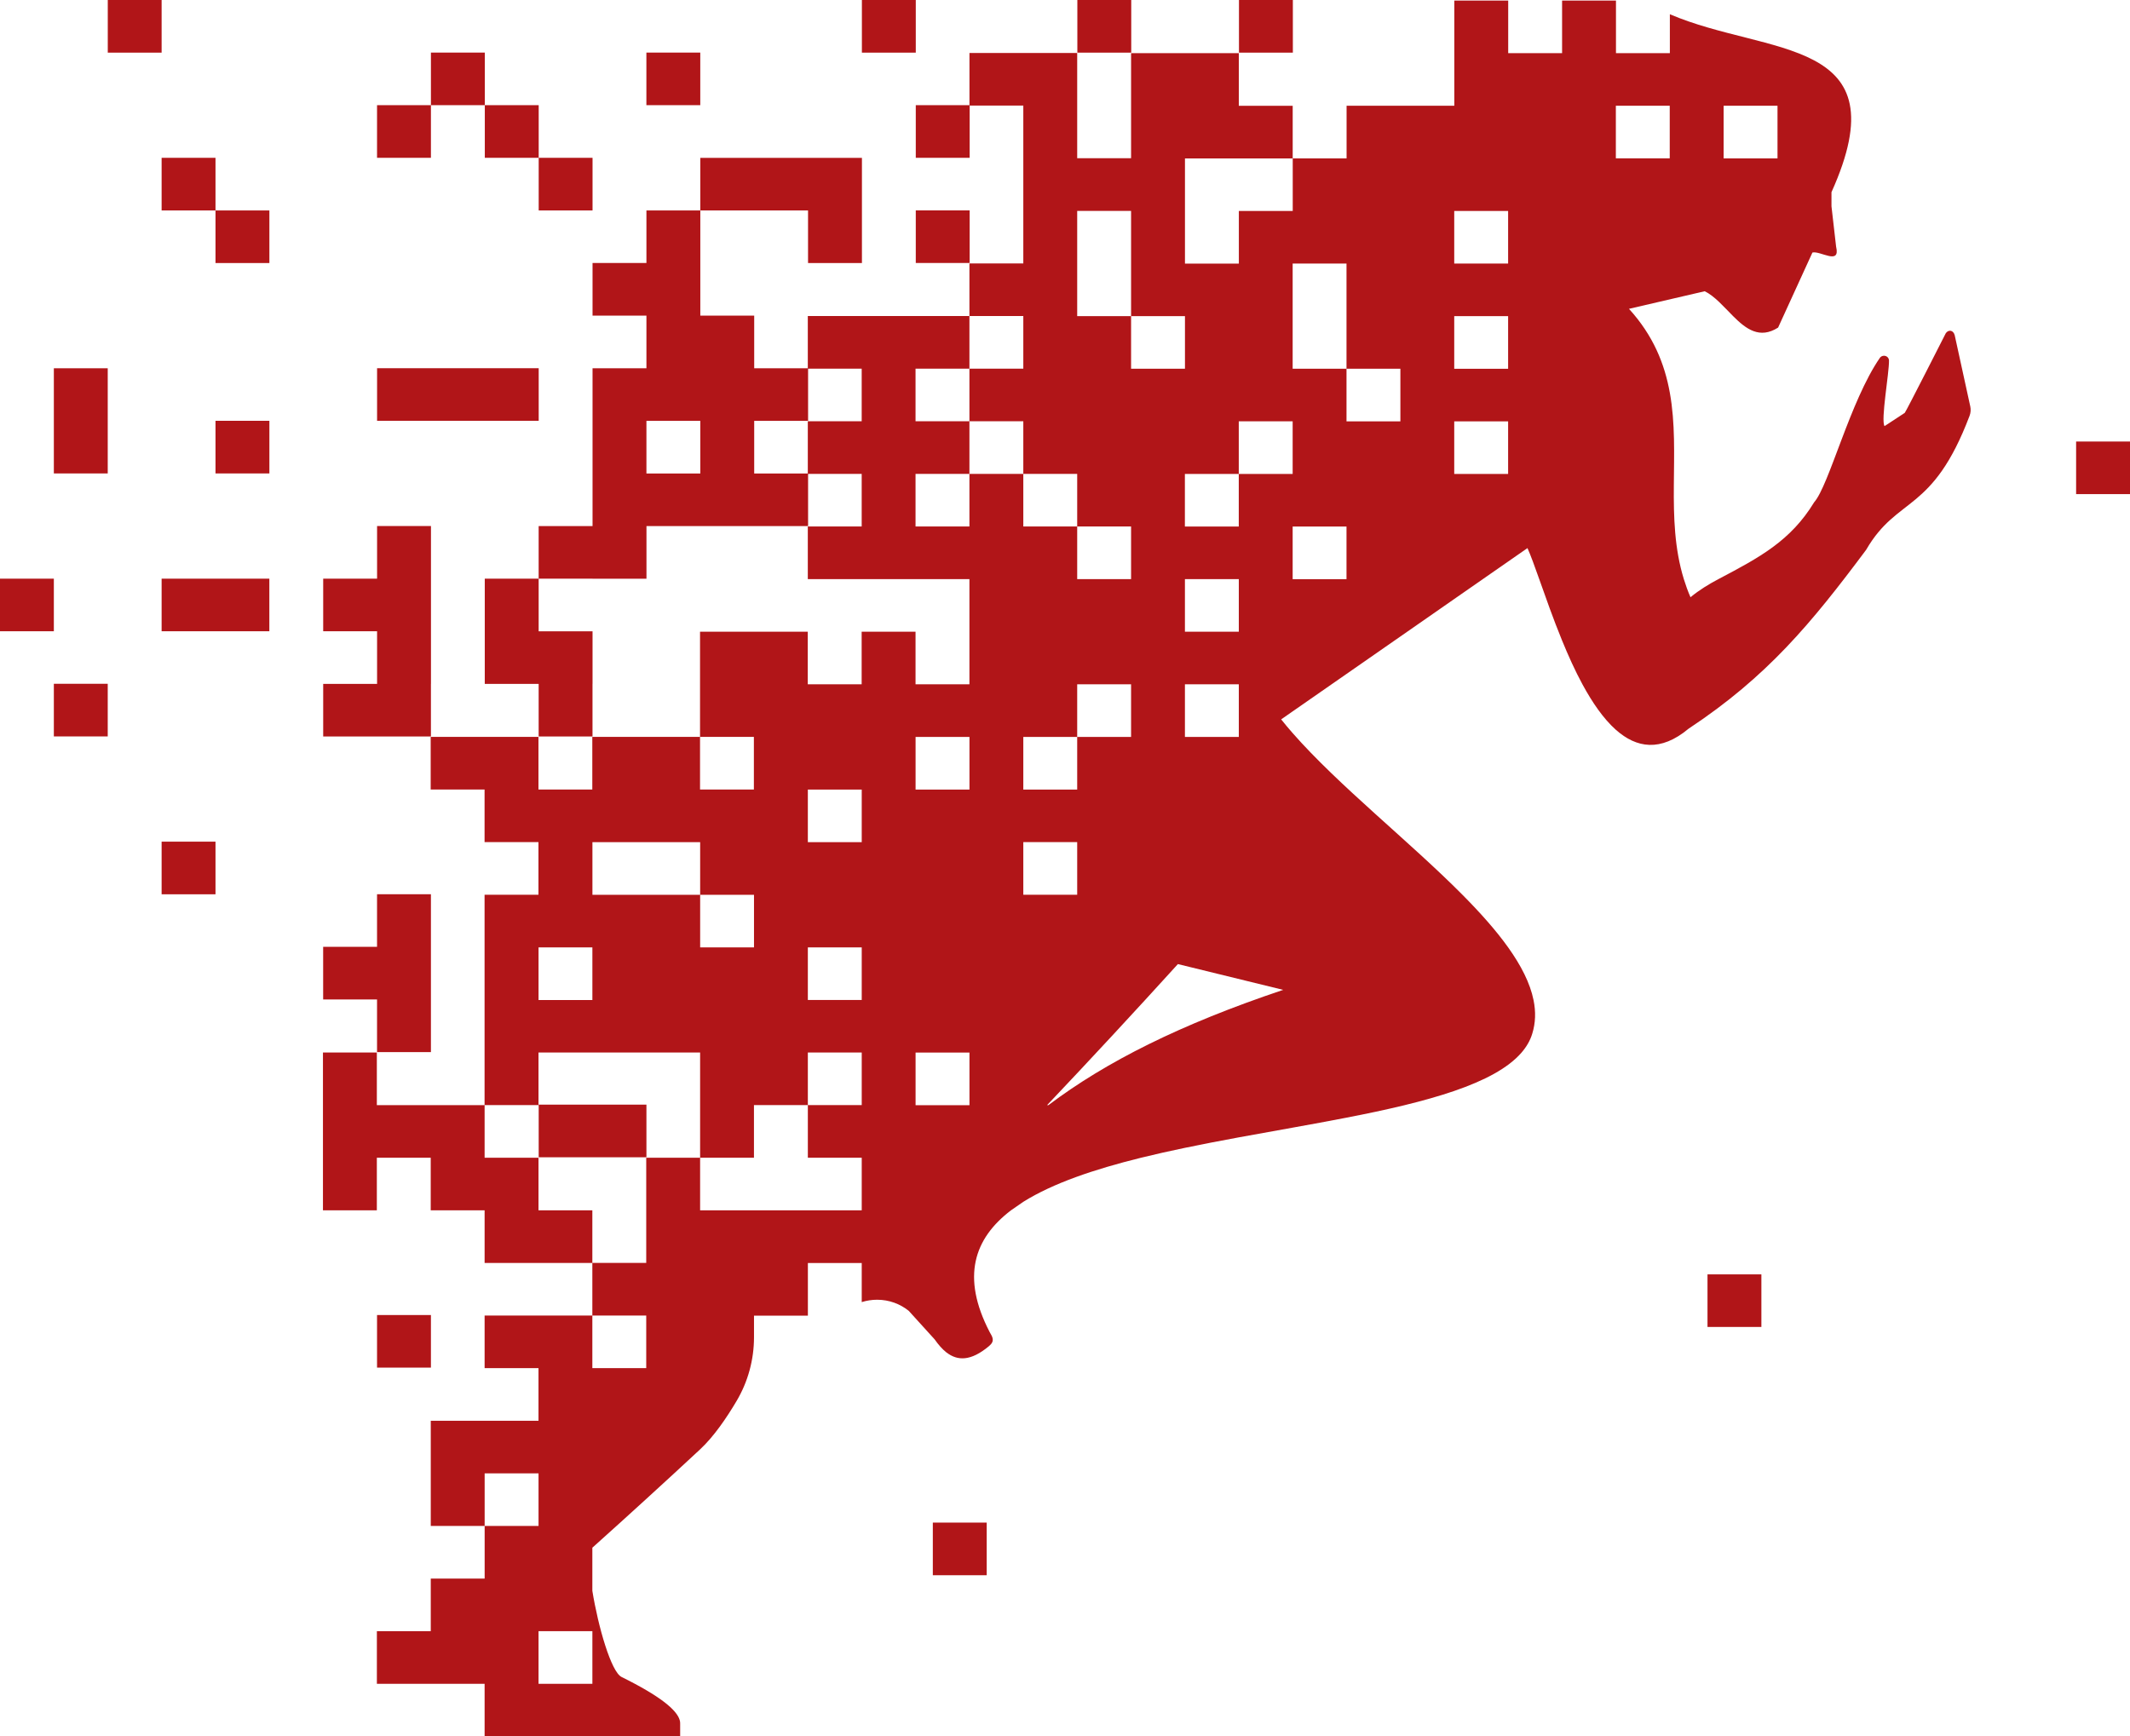 <svg width="650" height="530" viewBox="0 0 650 530" fill="none" xmlns="http://www.w3.org/2000/svg">
<g clip-path="url(#clip0_1_859)">
<path d="M49.32 16.061H32.888V0H49.32V16.061ZM49.32 272.957H65.764V256.896H49.32V272.957ZM284.664 480.805H301.107V464.745H284.664V480.805ZM49.32 176.618V192.678H82.195V176.618H49.32ZM49.32 64.23H65.764V48.17H49.32V64.23ZM65.764 144.509H82.208V128.448H65.764V144.509ZM65.764 80.291H82.208V64.23H65.764V80.291ZM16.432 128.448V144.509H32.876V112.4H16.432V128.46V128.448ZM213.699 32.109V16.048H197.255V32.109H213.699ZM147.947 48.17H164.391V32.109H147.947V16.048H131.503V32.109H147.947V48.17ZM279.462 0H263.018V16.061H279.462V0ZM147.947 128.448H164.391V112.388H115.071V128.448H147.947ZM16.432 176.618H0V192.678H16.432V176.618ZM131.503 32.109H115.059V48.17H131.503V32.109ZM16.432 224.775H32.876V208.715H16.432V224.775ZM180.823 48.17H164.391V64.23H180.823V48.17ZM131.503 417.442V401.381H115.059V417.442H131.503ZM633.556 150.818H650V134.758H633.556V150.818ZM521.067 405.03H537.511V388.969H521.067V405.03ZM180.823 353.236H197.267V337.175H164.391V353.236H180.823ZM180.823 176.63H164.379V160.569H180.823V112.4H197.267V96.339H180.823V80.279H197.267V64.23H213.711V96.339H230.155V112.4H246.599V128.46H230.155V144.521H246.599V160.582H197.279V176.642H180.835L180.823 176.63ZM197.267 144.521H213.711V128.46H197.267V144.521ZM180.823 208.739V192.691H164.379V176.63H147.935V208.739H164.379V224.8H180.811V208.739H180.823ZM394.534 0H378.09V16.061H394.534V0ZM131.503 305.054V272.945H115.059V289.005H98.615V305.066H115.059V321.127H131.503V305.066V305.054ZM230.143 64.23H246.587V80.291H263.031V48.182H213.711V64.242H230.155L230.143 64.23ZM131.515 208.727V160.557H115.071V176.618H98.627V192.678H115.071V208.739H98.627V224.8H131.503V208.751L131.515 208.727ZM279.462 80.279H295.906V64.218H279.462V80.279ZM345.214 0H328.77V16.061H345.214V0ZM279.462 48.17H295.906V32.109H279.462V48.17ZM601.253 124.006C601.46 124.97 601.399 125.983 601.046 126.911C589.705 156.823 579.12 151.246 569.51 167.77C569.51 167.77 569.51 167.77 569.51 167.782C552.725 190.274 539.302 206.53 515.293 222.42C506.73 229.571 499.385 228.327 493.112 222.762C489.336 219.405 485.95 214.487 482.917 208.898C480.627 204.675 478.556 200.062 476.668 195.449C473.964 188.846 471.662 182.244 469.725 176.789C468.349 172.908 467.155 169.6 466.132 167.294L452.477 176.789L443.792 182.83L429.395 192.849L410.917 205.7L406.3 208.91L394.473 217.135L390.965 219.576C392.073 220.968 393.243 222.359 394.473 223.762C408.59 239.86 430.114 256.811 446.314 273.14C451.698 278.571 456.497 283.929 460.236 289.176C464.171 294.693 466.936 300.075 467.983 305.261C468.702 308.788 468.617 312.218 467.581 315.537C466.948 317.624 465.827 319.54 464.293 321.31C460.151 326.082 452.952 329.84 443.792 332.989C439.139 334.588 433.987 336.028 428.481 337.37C422.939 338.713 417.044 339.958 410.917 341.141C405.569 342.179 400.064 343.192 394.473 344.192C383.534 346.157 372.328 348.122 361.597 350.356C356.968 351.32 352.425 352.333 348.028 353.419C333.947 356.909 321.388 361.132 312.277 366.831L308.465 369.467C297.222 378.071 293.3 389.763 301.985 406.543C302.886 408.118 303.69 409.265 301.863 410.827C296.235 415.562 292.179 415.379 288.878 412.841H288.854C287.538 411.803 286.344 410.424 285.224 408.825L277.319 400.112C274.688 397.988 271.326 396.719 267.671 396.719C266.027 396.719 264.456 396.975 262.97 397.439V385.516H246.538V401.576H230.094V408.154C230.094 415.013 228.267 421.75 224.759 427.656C221.799 432.66 217.877 438.457 213.65 442.387C208.217 447.439 202.748 452.48 197.206 457.532C191.785 462.487 186.304 467.442 180.762 472.409V485.553C182.516 496.426 186.487 510.29 189.678 511.865C191.14 512.585 192.504 513.28 193.771 513.964C203.905 519.382 207.73 523.337 207.56 526.18V530.012H147.886V513.952H115.01V497.891H131.454V481.83H147.898V465.77H164.342V449.709H147.898V465.77H131.454V433.661H164.33V417.6H147.886V401.54H180.762V417.6H197.206V401.54H180.762V385.479H197.206V353.37H213.65V369.431H262.97V353.37H246.526V337.309H262.97V321.249H246.526V337.309H230.082V353.37H213.65V321.261H164.33V337.309H147.886V353.37H164.33V369.431H180.762V385.491H147.886V369.431H131.442V353.37H114.998V369.431H98.554V321.261H114.998V337.322H147.874V273.104H164.318V257.043H147.874V240.982H131.43V224.922H147.874H164.318V240.982H180.75V224.922H213.626V240.982H230.057V224.922H213.626V192.813H246.501V208.873H262.945V192.813H279.389V208.873H295.833V176.764H246.514V160.704H262.957V144.643H246.514V128.582H262.957V112.522H246.514V96.461H295.833V112.522H279.389V128.582H295.833V144.643H279.389V160.704H295.833V144.643H312.277V160.704H328.721V176.764H345.165V160.704H328.721V144.643H312.277V128.582H295.833V112.522H312.277V96.461H295.833V80.401H312.277V48.292V32.231H295.845V16.17H328.721V32.231V48.292H345.165V16.232H378.041V32.292H394.485V48.353H361.609V80.462H378.053V64.401H394.497V48.34H410.929V32.28H443.805V0.171H460.249V16.232H476.693V0.171H493.137V16.232H509.581V4.345C539.484 17.183 580.424 10.85 558.9 58.665V62.961L560.313 75.287C561.702 81.084 555.502 76.483 553.09 77.081L542.615 99.988C536.999 103.564 532.858 100.464 528.911 96.522C526.073 93.691 523.345 90.445 520.227 88.895L497.108 94.264C504.526 102.417 507.985 111.045 509.581 119.918C512.906 138.419 508.07 158.019 513.856 176.801C514.429 178.644 515.086 180.474 515.878 182.293C518.655 180.011 521.493 178.302 524.331 176.801C536.865 170.198 546.415 165.134 553.614 153.308C558.206 148.085 564.552 122.456 573.663 109.239C573.907 108.885 574.285 108.665 574.711 108.604H574.747C575.637 108.482 576.441 109.154 576.453 110.044C576.526 113.816 573.883 128.399 575.101 130.059L581.264 126.02C581.605 125.715 593.786 101.709 593.786 101.709C594.541 100.611 596.039 100.635 596.502 102.295L601.253 124.03V124.006ZM525.988 48.34H542.432V32.28H525.988V48.34ZM180.774 289.176H164.342V305.237H180.774V289.176ZM230.094 273.116H213.662V257.055H180.786V273.116H213.662V289.176H230.094V273.116ZM180.774 497.891H164.342V513.952H180.774V497.891ZM262.97 289.164H246.526V305.225H262.97V289.164ZM262.97 240.995H246.526V257.055H262.97V240.995ZM295.845 321.273H279.401V337.334H295.845V321.273ZM295.845 224.934H279.401V240.995H295.845V224.934ZM345.165 96.486V64.377H328.721V96.486H345.165ZM345.165 112.546H361.609V96.486H345.165V112.546ZM378.041 176.764H361.597V192.825H378.041V176.764ZM361.597 224.934H378.041V208.873H361.597V224.934ZM312.277 240.995H328.721V224.934H345.165V208.873H328.721V224.934H312.277V240.995ZM312.277 273.104H328.721V257.043H312.277V273.104ZM359.453 294.265C346.103 308.971 332.838 323.287 319.537 337.322H319.939C337.589 324.031 360.196 312.669 391.586 302.137L359.441 294.265H359.453ZM394.473 144.655V128.595H378.029V144.655H361.585V160.716H378.029V144.655H394.473ZM410.905 160.716H394.473V176.777H410.905V160.716ZM427.349 112.546H410.905V80.437H394.473V112.546H410.905V128.607H427.349V112.546ZM460.224 128.607H443.78V144.668H460.224V128.607ZM460.224 96.498H443.78V112.558H460.224V96.498ZM460.224 64.389H443.78V80.45H460.224V64.389ZM493.1 48.328H509.544V32.268H493.1V48.328Z" fill="#B11518"/>
</g>
<defs>
<clipPath id="clip0_1_859">
<rect width="650" height="530" fill="white"/>
</clipPath>
</defs>
</svg>
